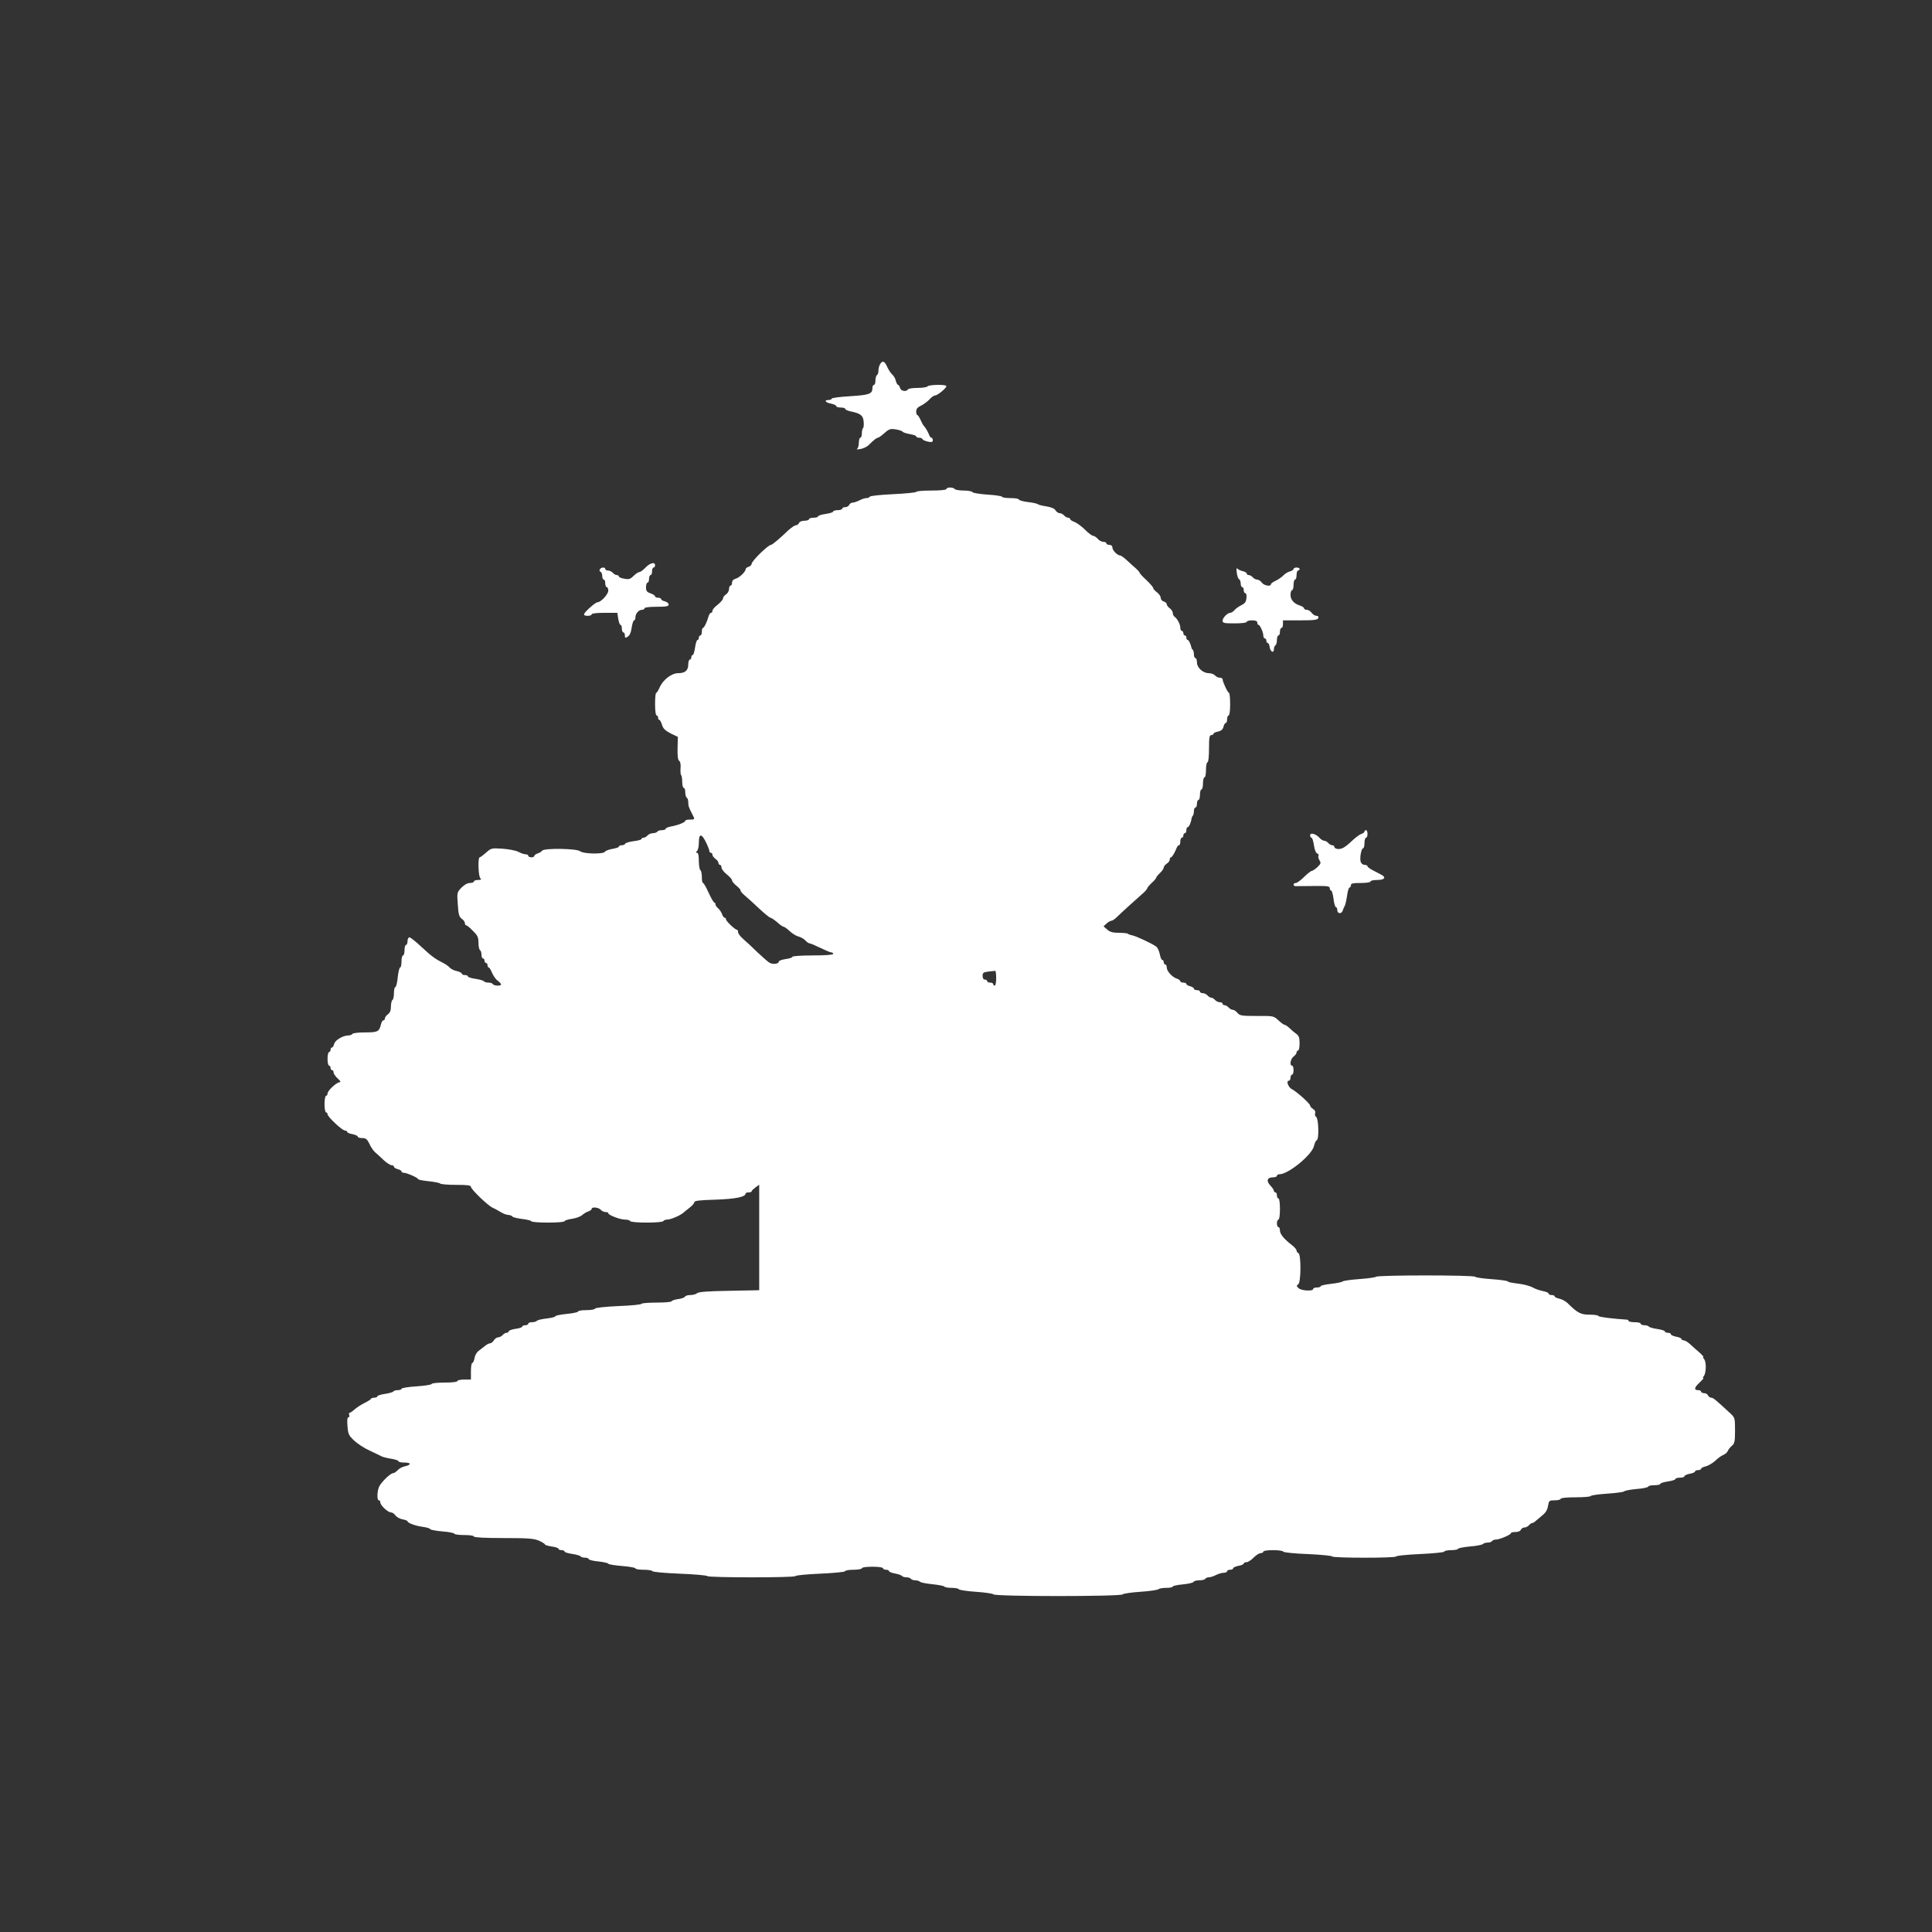 <?xml version="1.0" standalone="no"?>
<!DOCTYPE svg PUBLIC "-//W3C//DTD SVG 20010904//EN"
 "http://www.w3.org/TR/2001/REC-SVG-20010904/DTD/svg10.dtd">
<svg version="1.0" xmlns="http://www.w3.org/2000/svg"
 width="1280pt" height="1280pt" viewBox="0 0 1280 1280"
 preserveAspectRatio="xMidYMid meet">
<rect x="0" y="0" width="1280" height="1280" fill="#333333" stroke="none"/>
<g transform="translate(0,1280) scale(0.1,-0.1)"
fill="#ffffff" stroke="none">
<path d="M5832 10389 c-7 -10 -12 -30 -12 -43 0 -14 -4 -28 -10 -31 -5 -3 -10
-19 -10 -36 0 -16 -4 -29 -10 -29 -5 0 -10 -9 -10 -21 0 -39 -21 -46 -148 -54
-67 -4 -122 -11 -122 -16 0 -5 -9 -9 -20 -9 -33 0 -22 -17 15 -24 19 -4 35
-11 35 -16 0 -6 14 -10 30 -10 17 0 30 -4 30 -9 0 -5 15 -12 33 -16 69 -14 85
-27 89 -68 2 -21 0 -41 -4 -43 -4 -3 -8 -18 -8 -35 0 -16 -4 -29 -10 -29 -5 0
-10 -15 -10 -34 0 -19 -6 -37 -12 -40 -7 -4 3 -4 22 -1 19 3 45 15 57 28 32
32 51 47 60 47 4 0 24 14 43 31 30 27 40 30 75 24 21 -3 42 -10 45 -15 3 -5
25 -12 48 -16 23 -4 42 -10 42 -15 0 -5 9 -9 19 -9 11 0 21 -4 23 -10 2 -5 18
-12 36 -16 25 -5 32 -3 32 10 0 9 -4 16 -9 16 -5 0 -11 8 -15 18 -6 18 -27 54
-37 62 -3 3 -12 20 -20 38 -8 17 -17 32 -21 32 -5 0 -8 11 -8 24 0 17 9 28 33
39 18 9 42 27 55 41 12 14 29 26 37 26 16 0 75 48 75 62 0 12 -118 10 -125 -2
-3 -5 -33 -10 -65 -10 -32 0 -62 -4 -65 -10 -11 -18 -47 -11 -52 10 -3 11 -9
20 -13 20 -4 0 -11 12 -15 27 -3 15 -14 34 -24 42 -10 9 -24 31 -32 48 -17 40
-32 47 -47 22z"/>
<path d="M6270 9560 c0 -6 -40 -10 -100 -10 -55 0 -100 -4 -100 -9 0 -4 -69
-11 -152 -15 -84 -4 -154 -11 -156 -17 -2 -5 -12 -9 -22 -9 -10 0 -31 -7 -46
-15 -16 -8 -36 -15 -45 -15 -9 0 -19 -7 -23 -15 -3 -8 -15 -15 -26 -15 -11 0
-20 -4 -20 -10 0 -5 -13 -10 -30 -10 -16 0 -30 -4 -30 -9 0 -5 -22 -12 -50
-16 -27 -4 -50 -11 -50 -16 0 -5 -13 -9 -30 -9 -16 0 -30 -4 -30 -10 0 -5 -14
-10 -30 -10 -18 0 -33 -6 -36 -15 -4 -8 -13 -15 -21 -15 -8 0 -31 -16 -52 -35
-54 -52 -105 -95 -113 -95 -19 0 -128 -107 -128 -125 0 -7 -9 -17 -20 -20 -11
-3 -20 -11 -20 -16 0 -17 -42 -57 -66 -63 -15 -4 -24 -14 -24 -26 0 -11 -4
-20 -10 -20 -5 0 -10 -10 -10 -23 0 -12 -9 -28 -20 -35 -11 -7 -20 -19 -20
-27 0 -7 -16 -26 -35 -41 -19 -14 -35 -33 -35 -40 0 -8 -4 -14 -9 -14 -5 0
-13 -10 -16 -22 -12 -41 -30 -78 -37 -78 -5 0 -8 -11 -8 -25 0 -14 -4 -25 -10
-25 -5 0 -10 -7 -10 -15 0 -8 -4 -15 -9 -15 -5 0 -12 -22 -16 -50 -4 -27 -11
-50 -16 -50 -5 0 -9 -7 -9 -15 0 -8 -4 -15 -10 -15 -5 0 -10 -14 -10 -31 0
-41 -21 -59 -67 -59 -45 0 -102 -45 -124 -97 -8 -18 -17 -33 -21 -33 -5 0 -8
-34 -8 -75 0 -43 4 -75 10 -75 6 0 10 -7 10 -15 0 -8 4 -15 9 -15 4 0 12 -15
17 -32 7 -25 21 -38 57 -57 l48 -23 -2 -75 c-1 -51 2 -77 10 -83 8 -4 12 -23
10 -48 -2 -23 0 -44 4 -48 4 -4 7 -25 7 -46 0 -21 5 -38 10 -38 6 0 10 -13 10
-29 0 -17 5 -33 10 -36 6 -3 10 -17 10 -31 0 -23 3 -33 28 -81 17 -32 16 -33
-18 -33 -16 0 -30 -3 -30 -8 0 -10 -47 -29 -92 -37 -21 -4 -38 -11 -38 -16 0
-5 -11 -9 -24 -9 -14 0 -28 -4 -31 -10 -3 -5 -17 -10 -29 -10 -13 0 -29 -7
-36 -15 -7 -8 -19 -15 -26 -15 -8 0 -14 -4 -14 -9 0 -4 -24 -11 -52 -14 -29
-4 -54 -11 -56 -17 -2 -5 -12 -10 -23 -10 -10 0 -19 -4 -19 -9 0 -5 -19 -11
-42 -15 -23 -4 -46 -12 -50 -19 -10 -17 -142 -15 -164 3 -21 19 -240 22 -252
4 -4 -6 -17 -14 -29 -18 -13 -4 -23 -12 -23 -17 0 -5 -9 -9 -20 -9 -11 0 -20
5 -20 10 0 6 -8 10 -17 10 -10 0 -31 7 -48 16 -16 9 -64 18 -105 21 -73 5 -76
4 -110 -26 -19 -17 -38 -31 -42 -31 -13 0 -9 -125 4 -138 9 -9 6 -12 -15 -12
-15 0 -27 -4 -27 -10 0 -5 -12 -10 -26 -10 -17 0 -38 -12 -57 -31 -29 -31 -30
-33 -24 -111 4 -66 9 -82 26 -95 12 -8 21 -21 21 -29 0 -8 4 -14 8 -14 5 0 25
-16 45 -37 31 -30 37 -43 37 -79 0 -24 5 -46 10 -49 6 -3 10 -17 10 -31 0 -13
5 -24 10 -24 6 0 10 -7 10 -15 0 -8 5 -15 10 -15 6 0 10 -7 10 -15 0 -8 4 -15
8 -15 5 0 14 -16 22 -35 8 -19 24 -43 37 -52 13 -10 23 -21 23 -25 0 -12 -48
-10 -55 2 -3 6 -17 10 -30 10 -13 0 -26 4 -29 9 -4 5 -29 12 -56 16 -28 4 -50
11 -50 16 0 5 -9 9 -20 9 -11 0 -20 4 -20 9 0 5 -15 13 -32 17 -18 3 -40 14
-48 23 -8 9 -26 22 -40 29 -59 30 -79 45 -145 106 -38 36 -76 66 -82 66 -7 0
-13 -11 -13 -25 0 -14 -4 -25 -10 -25 -5 0 -10 -16 -10 -35 0 -19 -4 -35 -10
-35 -5 0 -10 -18 -10 -40 0 -22 -4 -40 -9 -40 -5 0 -12 -29 -16 -65 -3 -36
-11 -65 -16 -65 -5 0 -9 -18 -9 -39 0 -22 -4 -43 -10 -46 -5 -3 -10 -23 -10
-43 0 -26 -6 -42 -20 -52 -11 -8 -20 -20 -20 -27 0 -7 -4 -13 -10 -13 -5 0
-13 -12 -16 -27 -12 -48 -21 -53 -105 -53 -43 0 -81 -4 -84 -10 -3 -5 -15 -10
-27 -10 -35 0 -88 -31 -94 -56 -3 -13 -10 -24 -15 -24 -5 0 -9 -7 -9 -15 0 -8
-4 -15 -10 -15 -5 0 -10 -20 -10 -45 0 -25 5 -45 10 -45 6 0 10 -7 10 -15 0
-8 5 -15 10 -15 6 0 10 -7 10 -15 0 -8 12 -26 27 -40 19 -17 23 -25 13 -25
-21 -1 -80 -56 -80 -75 0 -8 -4 -15 -10 -15 -5 0 -10 -25 -10 -55 0 -30 5 -55
10 -55 6 0 10 -5 10 -12 0 -17 97 -108 115 -108 8 0 15 -4 15 -9 0 -5 16 -12
35 -15 19 -4 35 -11 35 -16 0 -6 13 -10 30 -10 24 0 32 -7 47 -37 9 -21 26
-46 37 -56 12 -10 38 -34 58 -53 20 -19 44 -34 53 -34 8 0 15 -4 15 -10 0 -5
11 -12 25 -16 14 -3 25 -10 25 -15 0 -5 7 -9 15 -9 20 0 95 -33 95 -42 0 -4
32 -10 70 -14 39 -4 73 -11 76 -15 3 -5 50 -9 105 -9 76 0 99 -3 99 -13 0 -16
112 -124 143 -138 12 -5 36 -18 52 -28 17 -11 40 -20 52 -20 12 -1 24 -5 28
-11 3 -5 32 -12 65 -16 33 -4 60 -11 60 -15 0 -5 50 -9 110 -9 61 0 110 4 110
9 0 5 22 12 49 16 27 4 58 15 68 25 11 9 29 21 41 24 12 4 22 12 22 17 0 15
46 10 60 -6 7 -8 21 -15 31 -15 11 0 19 -3 19 -8 0 -12 78 -42 109 -42 17 0
33 -4 36 -10 3 -6 52 -10 110 -10 58 0 107 4 110 10 3 6 15 10 27 10 21 0 85
27 105 45 6 5 25 21 42 34 17 13 31 29 31 36 0 10 36 14 143 17 133 5 197 18
197 41 0 4 9 7 20 7 11 0 20 3 20 8 0 4 12 15 25 25 l25 18 0 -349 0 -350
-200 -4 c-139 -2 -203 -7 -212 -16 -6 -6 -26 -12 -44 -12 -18 0 -34 -5 -36
-11 -2 -5 -22 -13 -46 -16 -23 -3 -42 -10 -42 -14 0 -5 -45 -9 -100 -9 -55 0
-100 -4 -100 -8 0 -5 -69 -12 -152 -15 -87 -4 -154 -11 -156 -17 -2 -6 -28
-10 -58 -10 -30 0 -54 -4 -54 -9 0 -5 -34 -12 -75 -16 -41 -4 -75 -11 -75 -15
0 -4 -19 -10 -42 -13 -61 -8 -76 -12 -84 -20 -4 -4 -18 -7 -31 -7 -13 0 -23
-4 -23 -10 0 -5 -9 -10 -20 -10 -11 0 -20 -4 -20 -9 0 -5 -20 -12 -45 -15 -25
-4 -45 -11 -45 -17 0 -5 -6 -9 -14 -9 -7 0 -19 -7 -26 -15 -7 -8 -20 -15 -29
-15 -9 0 -22 -9 -29 -20 -7 -11 -18 -20 -26 -20 -7 0 -22 -8 -34 -18 -11 -9
-30 -24 -41 -32 -12 -8 -24 -29 -27 -47 -3 -18 -10 -33 -15 -33 -5 0 -9 -25
-9 -55 l0 -55 -45 0 c-25 0 -45 -4 -45 -10 0 -6 -35 -10 -85 -10 -47 0 -85 -4
-85 -9 0 -5 -45 -12 -100 -16 -55 -3 -100 -11 -100 -16 0 -5 -11 -9 -24 -9
-14 0 -27 -4 -30 -9 -4 -5 -29 -12 -56 -16 -28 -4 -50 -11 -50 -16 0 -5 -9 -9
-19 -9 -11 0 -21 -3 -23 -7 -1 -5 -21 -17 -43 -28 -22 -11 -51 -30 -65 -42
-14 -13 -29 -23 -33 -23 -5 0 -7 -7 -3 -15 3 -8 0 -15 -6 -15 -7 0 -9 -20 -6
-58 4 -52 8 -62 44 -96 21 -20 68 -51 104 -67 36 -17 72 -34 81 -39 9 -4 37
-11 63 -15 25 -4 46 -11 46 -16 0 -5 18 -9 41 -9 45 0 45 -15 0 -25 -16 -3
-37 -15 -47 -26 -9 -10 -23 -19 -29 -19 -17 0 -75 -55 -92 -87 -15 -30 -17
-93 -3 -93 6 0 10 -7 10 -15 0 -18 50 -65 70 -65 9 0 22 -9 30 -20 8 -11 29
-23 47 -26 18 -3 33 -9 33 -13 0 -11 54 -31 103 -37 26 -4 47 -10 47 -15 0 -4
36 -11 80 -15 44 -3 80 -11 80 -15 0 -5 29 -9 65 -9 37 0 65 -4 65 -10 0 -6
72 -10 195 -10 163 0 201 -3 235 -17 22 -10 40 -21 40 -25 0 -4 20 -10 45 -14
25 -3 45 -10 45 -15 0 -5 9 -9 20 -9 11 0 20 -4 20 -9 0 -5 22 -12 50 -16 27
-4 52 -11 56 -16 3 -5 16 -9 30 -9 13 0 24 -4 24 -9 0 -5 29 -13 65 -16 36 -4
65 -11 65 -15 0 -4 40 -11 90 -15 50 -4 90 -11 90 -16 0 -5 24 -9 54 -9 30 0
56 -4 58 -9 2 -6 83 -13 181 -17 98 -4 180 -11 183 -16 7 -11 584 -11 584 0 0
5 73 12 163 16 89 4 164 11 165 16 2 6 28 10 58 10 30 0 54 5 54 10 0 6 30 10
70 10 40 0 70 -4 70 -10 0 -5 9 -10 20 -10 11 0 20 -4 20 -9 0 -5 18 -12 40
-16 22 -4 42 -11 46 -16 3 -5 16 -9 29 -9 13 0 27 -5 30 -10 3 -5 16 -10 29
-10 12 0 26 -4 32 -10 5 -5 42 -12 82 -16 40 -4 75 -11 78 -15 3 -5 25 -9 49
-9 24 0 45 -4 47 -9 2 -5 53 -13 113 -17 61 -4 113 -12 117 -17 9 -15 847 -15
856 0 4 5 57 13 117 17 61 4 114 12 120 17 5 5 28 9 52 9 24 0 43 4 43 9 0 4
30 11 67 14 38 4 69 11 71 17 2 5 19 10 37 10 19 0 37 4 40 10 3 5 14 10 24
10 10 0 32 7 47 15 16 8 39 15 52 15 12 0 22 5 22 10 0 6 9 10 20 10 11 0 20
4 20 10 0 5 16 12 35 16 19 3 35 10 35 15 0 5 8 9 18 9 10 0 31 13 47 30 16
16 37 30 47 30 10 0 18 5 18 10 0 13 127 13 132 0 2 -5 73 -13 161 -16 87 -4
160 -11 163 -16 7 -11 424 -11 424 0 0 5 71 12 158 16 86 4 159 11 160 16 2 6
24 10 48 10 24 0 44 4 44 9 0 4 35 11 77 15 42 3 82 11 87 16 6 6 20 10 32 10
13 0 26 4 29 10 3 5 15 10 26 10 24 0 99 32 99 42 0 5 14 8 30 8 18 0 33 6 36
15 4 8 14 15 24 15 10 0 23 7 30 15 7 8 17 15 22 15 5 0 15 6 22 13 7 6 27 23
44 37 22 17 34 37 38 63 6 35 8 37 45 37 22 0 39 5 39 10 0 6 40 10 100 10 55
0 100 4 100 9 0 4 48 11 107 15 59 4 110 11 113 15 3 5 40 12 83 16 42 3 77
11 77 16 0 5 18 9 40 9 22 0 40 4 40 9 0 5 23 12 50 16 28 4 50 11 50 16 0 5
14 9 30 9 17 0 30 4 30 10 0 5 16 12 35 16 19 3 35 10 35 15 0 5 9 9 20 9 11
0 20 4 20 9 0 5 14 12 31 16 17 4 45 21 63 37 17 17 41 34 54 39 12 5 26 17
29 26 4 10 16 25 28 35 17 14 20 28 20 101 0 82 -1 85 -31 113 -98 91 -114
104 -127 104 -8 0 -17 7 -21 15 -3 8 -15 15 -26 15 -11 0 -20 5 -20 10 0 6 -9
10 -20 10 -29 0 -25 18 11 51 17 16 28 29 24 29 -4 0 -3 6 3 13 16 19 18 93 3
111 -7 9 -10 16 -6 16 4 0 -7 12 -24 28 -18 15 -45 39 -62 55 -16 15 -36 27
-44 27 -8 0 -15 4 -15 9 0 5 -16 12 -35 15 -19 4 -35 11 -35 16 0 6 -9 10 -20
10 -11 0 -20 4 -20 9 0 5 -22 12 -50 16 -27 4 -52 11 -56 16 -3 5 -16 9 -30 9
-13 0 -24 5 -24 10 0 6 -18 10 -40 10 -22 0 -40 4 -40 8 0 5 -6 9 -12 9 -94 6
-188 18 -188 24 0 5 -26 9 -58 9 -60 0 -80 11 -148 78 -13 12 -37 25 -54 28
-16 4 -30 10 -30 15 0 5 -9 9 -20 9 -11 0 -20 4 -20 10 0 5 -17 12 -37 16 -21
4 -53 15 -70 25 -18 10 -62 21 -98 25 -36 4 -65 10 -65 14 0 4 -47 11 -105 15
-58 4 -108 11 -111 16 -7 12 -651 12 -658 0 -3 -4 -52 -11 -108 -15 -56 -4
-107 -11 -113 -16 -6 -5 -41 -12 -78 -16 -37 -4 -67 -11 -67 -15 0 -5 -11 -9
-25 -9 -14 0 -25 -4 -25 -10 0 -16 -80 -12 -97 6 -14 13 -14 17 -2 25 19 11
20 200 1 207 -6 2 -12 10 -12 17 0 7 -14 23 -31 36 -52 40 -79 73 -79 96 0 13
-4 23 -10 23 -5 0 -10 11 -10 25 0 14 5 25 10 25 6 0 10 30 10 70 0 40 -4 70
-10 70 -5 0 -10 9 -10 20 0 11 -4 20 -10 20 -5 0 -10 5 -10 10 0 6 -11 23 -25
37 -28 31 -19 53 21 53 13 0 24 5 24 10 0 6 7 10 16 10 60 0 218 130 230 189
4 18 12 35 18 37 16 6 12 144 -4 154 -7 5 -10 15 -7 24 4 10 -1 21 -13 28 -11
7 -20 18 -20 23 0 13 -88 92 -121 109 -24 12 -40 56 -20 56 6 0 11 9 11 20 0
11 5 20 10 20 6 0 10 14 10 30 0 17 -4 30 -10 30 -18 0 -10 45 10 60 11 8 20
20 20 27 0 7 5 13 10 13 6 0 10 22 10 48 0 37 -5 51 -21 62 -12 8 -32 25 -45
38 -13 12 -27 22 -32 22 -6 0 -24 13 -42 30 -31 29 -33 30 -143 29 -101 0
-113 2 -128 20 -10 12 -24 21 -32 21 -8 0 -20 7 -27 15 -7 8 -19 15 -26 15 -8
0 -14 5 -14 10 0 6 -8 10 -19 10 -10 0 -24 7 -31 15 -7 8 -18 15 -25 15 -7 0
-18 7 -25 15 -7 8 -21 15 -31 15 -11 0 -19 5 -19 10 0 6 -9 10 -20 10 -11 0
-20 4 -20 10 0 5 -11 12 -25 16 -14 3 -25 10 -25 15 0 5 -9 9 -20 9 -11 0 -20
4 -20 9 0 5 -10 13 -22 17 -31 9 -68 50 -68 74 0 11 -4 20 -10 20 -5 0 -10 7
-10 15 0 8 -4 15 -10 15 -5 0 -12 17 -16 38 -4 20 -14 43 -23 50 -24 19 -136
71 -159 75 -12 2 -25 6 -28 10 -4 4 -31 7 -61 7 -40 0 -59 5 -78 22 l-24 21
21 19 c11 10 26 18 32 18 6 0 19 9 31 20 35 34 134 124 170 155 19 16 35 34
35 38 0 5 14 22 30 37 17 15 30 31 30 35 0 4 11 18 25 31 14 13 25 29 25 36 0
7 9 19 20 26 11 7 20 19 20 27 0 8 3 15 8 15 7 0 25 30 38 63 3 9 10 17 15 17
5 0 9 11 9 25 0 14 5 25 10 25 6 0 10 7 10 15 0 8 5 15 10 15 6 0 10 9 10 20
0 11 4 20 9 20 8 0 23 32 25 57 1 6 5 15 9 19 4 4 7 18 7 31 0 12 5 23 10 23
6 0 10 11 10 25 0 14 5 25 10 25 6 0 10 16 10 35 0 19 5 35 10 35 6 0 10 18
10 40 0 22 5 40 10 40 6 0 10 23 10 50 0 28 5 50 10 50 6 0 10 37 10 90 0 73
3 90 15 90 8 0 15 4 15 9 0 5 13 11 30 14 21 5 31 14 36 32 3 14 10 25 15 25
5 0 9 11 9 25 0 14 5 25 10 25 6 0 10 32 10 75 0 41 -3 75 -8 75 -8 0 -42 73
-42 90 0 6 -8 10 -19 10 -10 0 -24 7 -31 15 -7 8 -25 15 -41 15 -39 0 -79 36
-79 72 0 15 -4 28 -10 28 -5 0 -10 11 -10 23 0 13 -3 27 -7 31 -5 4 -9 11 -9
14 -6 27 -18 52 -25 52 -5 0 -9 7 -9 15 0 8 -4 15 -10 15 -5 0 -10 7 -10 15 0
8 -4 15 -10 15 -5 0 -10 9 -10 20 0 24 -20 61 -37 73 -7 4 -13 16 -13 25 0 10
-9 24 -20 32 -11 8 -20 20 -20 27 0 6 -9 15 -20 18 -11 3 -20 14 -20 24 0 10
-11 27 -25 37 -14 10 -25 23 -25 29 0 5 -20 28 -45 52 -25 23 -45 45 -45 49 0
3 -10 15 -22 26 -13 11 -40 35 -60 54 -20 19 -42 34 -47 34 -18 0 -51 34 -51
52 0 11 -8 18 -20 18 -11 0 -20 5 -20 10 0 6 -9 10 -20 10 -11 0 -28 9 -37 20
-10 11 -23 20 -31 20 -7 0 -32 19 -54 41 -23 23 -55 46 -70 51 -15 6 -28 14
-28 19 0 5 -6 9 -14 9 -7 0 -19 7 -26 15 -7 8 -20 15 -29 15 -9 0 -21 8 -28
19 -7 12 -29 21 -60 26 -26 4 -52 10 -58 15 -5 4 -36 11 -67 14 -32 4 -58 12
-58 17 0 5 -25 9 -55 9 -30 0 -55 4 -55 8 0 5 -44 12 -97 15 -54 4 -99 11
-101 17 -2 5 -28 10 -57 10 -30 0 -57 5 -60 10 -3 6 -17 10 -31 10 -13 0 -24
-4 -24 -10z m-1587 -2352 c9 -20 17 -41 17 -47 0 -6 5 -11 10 -11 6 0 10 -6
10 -13 0 -7 9 -19 20 -27 11 -8 20 -20 20 -27 0 -7 5 -13 10 -13 6 0 10 -8 10
-17 0 -10 16 -31 35 -46 19 -15 35 -33 35 -40 0 -7 14 -23 30 -36 16 -13 28
-26 26 -30 -2 -3 9 -17 25 -31 17 -14 60 -53 96 -87 37 -35 72 -63 77 -63 6 0
26 -14 45 -30 18 -17 38 -30 43 -30 5 0 23 -13 41 -30 17 -16 44 -32 58 -35
15 -4 35 -15 45 -26 9 -10 22 -19 28 -19 6 0 38 -14 71 -30 33 -16 66 -30 73
-30 6 0 12 -4 12 -10 0 -6 -52 -10 -135 -10 -74 0 -135 -4 -135 -9 0 -5 -20
-12 -45 -15 -25 -4 -45 -11 -45 -16 0 -17 -41 -22 -64 -7 -12 8 -47 39 -78 68
-30 30 -71 68 -92 86 -20 17 -36 38 -36 47 0 9 -3 16 -7 16 -13 0 -73 57 -73
69 0 6 -4 11 -9 11 -5 0 -13 10 -17 23 -4 12 -15 29 -25 38 -11 9 -19 21 -19
28 0 6 -3 11 -7 11 -5 0 -21 29 -38 65 -16 36 -33 65 -37 65 -5 0 -8 18 -8 39
0 22 -4 43 -10 46 -5 3 -10 31 -10 61 0 35 -4 54 -12 54 -9 0 -9 3 0 12 7 7
12 31 12 53 0 68 19 66 53 -7z m1917 -888 c0 -27 -4 -50 -10 -50 -5 0 -10 5
-10 10 0 6 -9 10 -20 10 -11 0 -20 5 -20 10 0 6 -7 10 -15 10 -9 0 -15 9 -15
24 0 21 5 25 38 29 20 2 40 4 45 5 4 1 7 -20 7 -48z"/>
<path d="M4277 9040 c-16 -17 -34 -30 -41 -30 -7 0 -25 -12 -39 -26 -21 -21
-31 -24 -61 -18 -20 3 -36 10 -36 15 0 5 -6 9 -14 9 -7 0 -19 7 -26 15 -7 8
-21 15 -31 15 -11 0 -19 5 -19 10 0 14 -27 13 -36 -2 -4 -6 -2 -14 4 -16 7 -2
12 -15 12 -28 0 -13 5 -24 10 -24 6 0 10 -11 10 -25 0 -14 5 -25 10 -25 6 0
10 -11 10 -24 0 -23 -49 -76 -71 -76 -5 0 -21 -10 -35 -22 -63 -54 -69 -68
-29 -68 14 0 25 5 25 10 0 6 35 10 85 10 l85 0 6 -40 c4 -22 10 -40 15 -40 5
0 9 -11 9 -25 0 -14 5 -25 10 -25 6 0 10 -9 10 -20 0 -17 3 -19 19 -8 13 8 22
28 26 60 4 26 11 48 16 48 5 0 9 9 9 21 0 24 22 49 44 49 9 0 16 5 16 10 0 6
33 10 80 10 64 0 80 3 80 15 0 8 -11 17 -25 21 -14 3 -25 10 -25 15 0 5 -9 9
-20 9 -11 0 -20 4 -20 9 0 5 -13 14 -30 20 -24 8 -30 16 -30 40 0 17 5 31 10
31 6 0 10 11 10 25 0 14 5 25 10 25 6 0 10 11 10 25 0 14 5 25 10 25 6 0 10 7
10 15 0 24 -33 16 -63 -15z"/>
<path d="M8194 9005 c3 -22 10 -41 16 -43 5 -2 10 -15 10 -28 0 -13 5 -24 10
-24 6 0 10 -9 10 -20 0 -11 5 -20 11 -20 6 0 9 -14 7 -32 -2 -25 -10 -36 -33
-47 -16 -8 -37 -22 -46 -33 -9 -10 -21 -18 -28 -18 -18 0 -51 -33 -51 -52 0
-16 10 -18 80 -18 47 0 80 4 80 10 0 6 16 10 35 10 24 0 35 -5 35 -15 0 -8 3
-15 8 -15 10 0 32 -50 32 -72 0 -10 5 -18 10 -18 6 0 10 -7 10 -15 0 -8 4 -15
9 -15 5 0 11 -12 13 -27 4 -31 28 -44 28 -14 0 11 5 23 10 26 6 3 10 19 10 36
0 16 5 29 10 29 6 0 10 11 10 25 0 14 5 25 10 25 6 0 10 11 10 25 l0 25 114 0
c92 0 115 3 120 15 3 10 -1 15 -12 15 -10 0 -24 9 -32 20 -8 11 -22 20 -32 20
-10 0 -18 4 -18 9 0 5 -10 13 -22 17 -45 14 -67 38 -68 72 0 17 5 32 10 32 6
0 10 16 10 35 0 19 5 35 10 35 6 0 10 14 10 30 0 17 5 30 10 30 6 0 10 5 10
10 0 6 -9 10 -20 10 -11 0 -20 -4 -20 -10 0 -5 -11 -12 -24 -16 -14 -3 -32
-15 -42 -25 -10 -11 -33 -27 -51 -36 -18 -8 -33 -19 -33 -24 0 -17 -46 -9 -60
11 -8 11 -22 20 -31 20 -9 0 -22 7 -29 15 -7 8 -19 15 -26 15 -8 0 -14 4 -14
10 0 5 -12 13 -27 16 -16 4 -32 12 -36 18 -5 6 -6 -7 -3 -29z"/>
<path d="M9040 7291 c0 -5 -9 -13 -21 -16 -12 -4 -40 -25 -63 -47 -22 -22 -51
-44 -63 -48 -24 -10 -53 -4 -53 11 0 5 -6 9 -14 9 -7 0 -19 7 -26 15 -7 8 -19
15 -27 15 -8 0 -22 9 -31 19 -24 27 -62 37 -62 17 0 -9 4 -16 9 -16 5 0 12
-22 16 -49 4 -30 13 -52 21 -55 9 -3 13 -10 9 -16 -3 -5 0 -18 7 -30 11 -17 9
-23 -14 -45 -15 -14 -32 -25 -37 -25 -6 0 -29 -18 -51 -40 -22 -22 -47 -40
-55 -40 -18 0 -20 -20 -2 -21 6 0 60 0 120 1 91 1 107 -1 107 -14 0 -9 4 -16
9 -16 5 0 12 -25 16 -55 3 -30 11 -55 16 -55 5 0 9 -9 9 -20 0 -25 29 -27 36
-2 3 9 9 24 14 32 4 9 11 39 15 68 4 29 11 52 16 52 5 0 9 7 9 15 0 12 14 15
65 15 37 0 65 4 65 10 0 6 20 10 45 10 48 0 61 17 26 35 -11 6 -35 18 -55 29
-20 10 -36 22 -36 27 0 5 -9 9 -19 9 -11 0 -22 9 -26 20 -8 24 4 90 16 90 5 0
9 16 9 35 0 19 5 35 10 35 6 0 10 11 10 25 0 14 -4 25 -10 25 -5 0 -10 -4 -10
-9z"/>
</g>
</svg>
